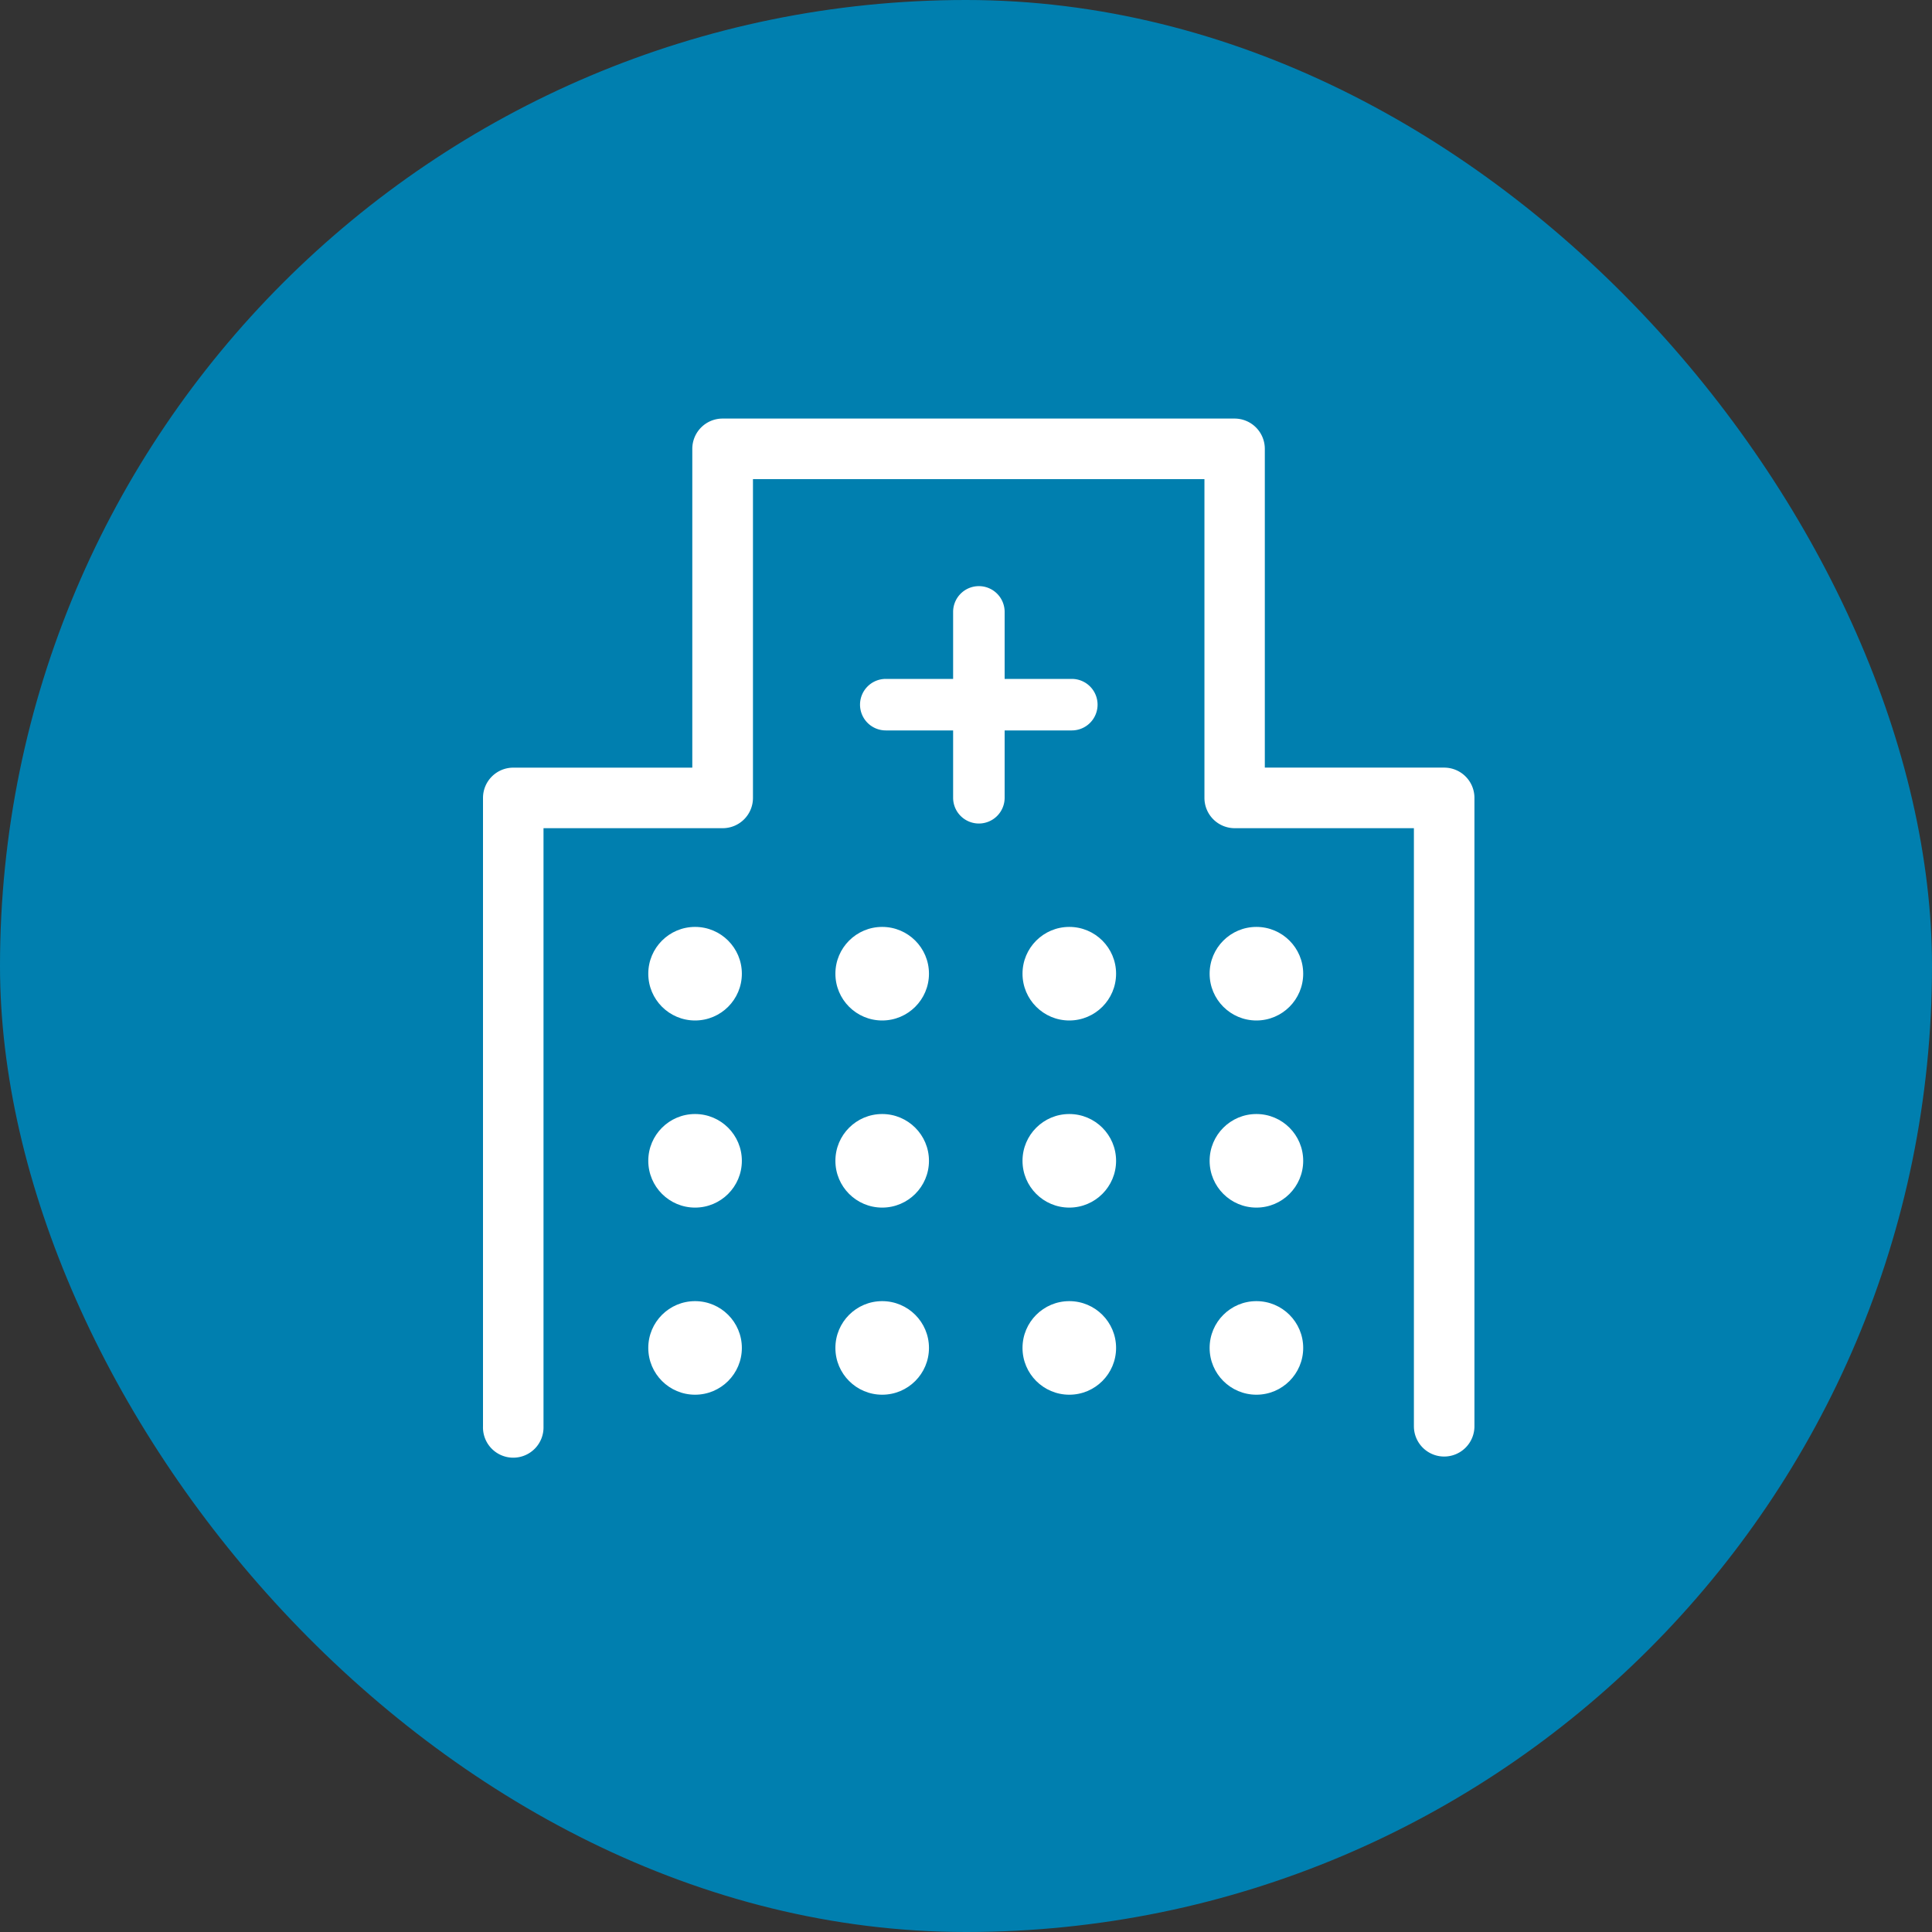 <svg xmlns="http://www.w3.org/2000/svg" width="60" height="60" viewBox="0 0 60 60">
  <rect x="0" y="0" width="60" height="60" fill="#333333" stroke="none"/>
  <g id="icon_nav_about_outline" transform="translate(-764 -144)">
    <rect id="長方形_848" data-name="長方形 848" width="60" height="60" rx="30" transform="translate(764 144)" fill="#007faf"/>
    <g id="グループ_775" data-name="グループ 775" transform="translate(-849.7 -602.701)">
      <path id="パス_2060" data-name="パス 2060" d="M32.55,33.935a.94.94,0,0,1-.94-.94V14.421H26.045a.94.94,0,0,1-.94-.94v-9.9H11.084v9.9a.94.94,0,0,1-.94.94H4.579V33A.94.94,0,1,1,2.7,33V13.481a.94.94,0,0,1,.94-.94H9.2V2.64a.94.94,0,0,1,.94-.94h15.9a.94.94,0,0,1,.94.94v9.9H32.55a.94.94,0,0,1,.94.94V33A.94.94,0,0,1,32.55,33.935Z" transform="translate(1626 758)" fill="#fff"/>
      <circle id="楕円形_177" data-name="楕円形 177" cx="1.453" cy="1.453" r="1.453" transform="translate(1633.833 775.487)" fill="#fff"/>
      <circle id="楕円形_178" data-name="楕円形 178" cx="1.453" cy="1.453" r="1.453" transform="translate(1639.644 775.487)" fill="#fff"/>
      <circle id="楕円形_179" data-name="楕円形 179" cx="1.453" cy="1.453" r="1.453" transform="translate(1645.455 775.487)" fill="#fff"/>
      <circle id="楕円形_180" data-name="楕円形 180" cx="1.453" cy="1.453" r="1.453" transform="translate(1651.266 775.487)" fill="#fff"/>
      <circle id="楕円形_181" data-name="楕円形 181" cx="1.453" cy="1.453" r="1.453" transform="translate(1633.833 781.298)" fill="#fff"/>
      <circle id="楕円形_182" data-name="楕円形 182" cx="1.453" cy="1.453" r="1.453" transform="translate(1639.644 781.298)" fill="#fff"/>
      <circle id="楕円形_183" data-name="楕円形 183" cx="1.453" cy="1.453" r="1.453" transform="translate(1645.455 781.298)" fill="#fff"/>
      <circle id="楕円形_184" data-name="楕円形 184" cx="1.453" cy="1.453" r="1.453" transform="translate(1651.266 781.298)" fill="#fff"/>
      <circle id="楕円形_185" data-name="楕円形 185" cx="1.453" cy="1.453" r="1.453" transform="translate(1633.833 787.109)" fill="#fff"/>
      <circle id="楕円形_186" data-name="楕円形 186" cx="1.453" cy="1.453" r="1.453" transform="translate(1639.644 787.109)" fill="#fff"/>
      <circle id="楕円形_187" data-name="楕円形 187" cx="1.453" cy="1.453" r="1.453" transform="translate(1645.455 787.109)" fill="#fff"/>
      <circle id="楕円形_188" data-name="楕円形 188" cx="1.453" cy="1.453" r="1.453" transform="translate(1651.266 787.109)" fill="#fff"/>
      <path id="線_591" data-name="線 591" d="M5.477.49H-.3a.8.8,0,0,1-.8-.8.8.8,0,0,1,.8-.8H5.477a.8.8,0,0,1,.8.8A.8.8,0,0,1,5.477.49Z" transform="translate(1641.509 768.895)" fill="#fff"/>
      <path id="線_592" data-name="線 592" d="M-.3,6.272a.8.8,0,0,1-.8-.8V-.3a.8.8,0,0,1,.8-.8.8.8,0,0,1,.8.8V5.477A.8.8,0,0,1-.3,6.272Z" transform="translate(1644.4 766.004)" fill="#fff"/>
    </g>
  </g>
</svg>
